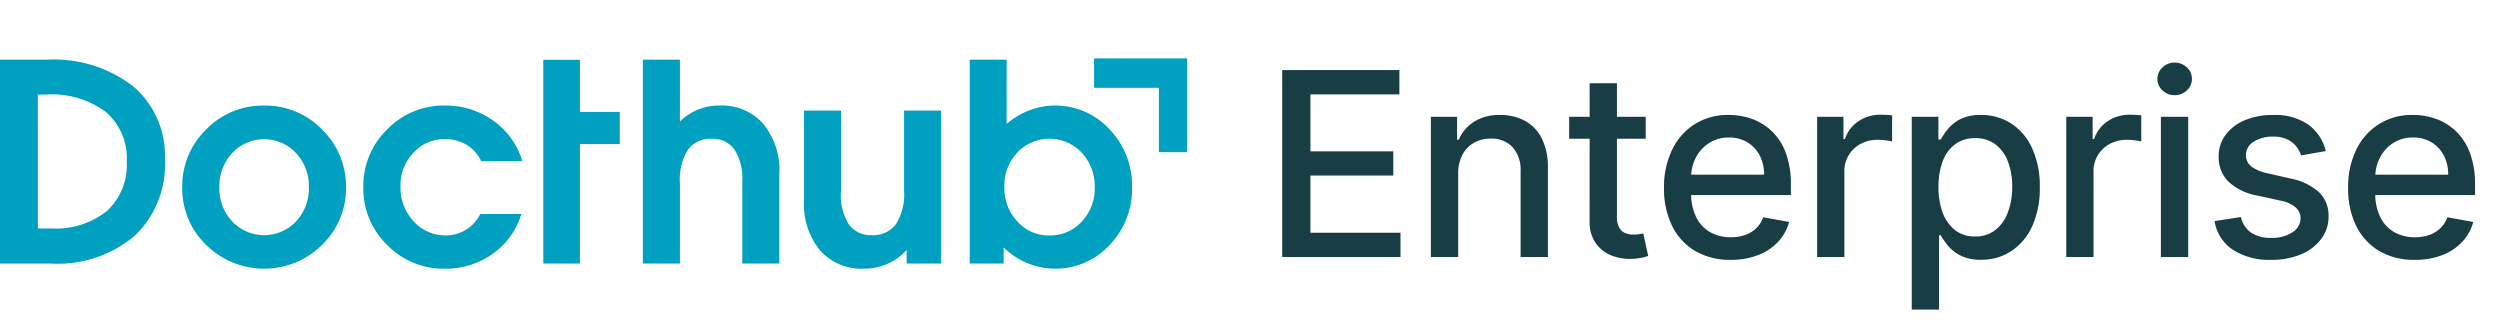 <svg id="Logo_Enterprise_Web" data-name="Logo Enterprise Web" xmlns="http://www.w3.org/2000/svg" width="214" height="28" viewBox="0 0 214 28">
  <rect id="bounding" width="214" height="28" fill="none"/>
  <path id="Docthub_logo" data-name="Docthub logo" d="M85.914,16.18v1.377H83.008V.108h3.158V5.617a6.3,6.3,0,0,1,8.824.467,6.983,6.983,0,0,1,1.917,4.946,6.914,6.914,0,0,1-1.917,4.933,6.311,6.311,0,0,1-9.077.216Zm1.169-8.12a4.112,4.112,0,0,0-1.109,2.946,4.169,4.169,0,0,0,1.109,2.947,3.573,3.573,0,0,0,2.748,1.2A3.655,3.655,0,0,0,92.6,13.965a4.106,4.106,0,0,0,1.109-2.935A4.214,4.214,0,0,0,92.6,8.072a3.794,3.794,0,0,0-5.521-.012ZM70.194,16.431a6.247,6.247,0,0,1-1.374-4.252V4.468h3.17v6.994h-.012a4.667,4.667,0,0,0,.675,2.731,2.279,2.279,0,0,0,1.977.934A2.393,2.393,0,0,0,76.7,14.18a4.811,4.811,0,0,0,.688-2.838V4.468H80.55V17.557H77.608V16.4A4.869,4.869,0,0,1,73.919,18,4.73,4.73,0,0,1,70.194,16.431Zm-37.056-.468A6.7,6.7,0,0,1,31.1,11.03a6.728,6.728,0,0,1,2.037-4.946,6.7,6.7,0,0,1,4.93-2.048A6.968,6.968,0,0,1,42.228,5.33a6.53,6.53,0,0,1,2.483,3.461h-3.52a3.314,3.314,0,0,0-1.254-1.4,3.61,3.61,0,0,0-1.893-.479A3.525,3.525,0,0,0,35.38,8.085a4.01,4.01,0,0,0-1.1,2.861A4.239,4.239,0,0,0,35.4,13.94a3.657,3.657,0,0,0,2.785,1.21,3.219,3.219,0,0,0,1.711-.492,3.274,3.274,0,0,0,1.218-1.34h3.513a6.444,6.444,0,0,1-2.439,3.4A6.933,6.933,0,0,1,38.068,18,6.719,6.719,0,0,1,33.138,15.964Zm-15.491,0A6.712,6.712,0,0,1,15.6,11.03a6.739,6.739,0,0,1,2.049-4.946A6.737,6.737,0,0,1,22.6,4.036a6.747,6.747,0,0,1,4.967,2.048,6.757,6.757,0,0,1,2.049,4.946,6.692,6.692,0,0,1-2.049,4.933,7.061,7.061,0,0,1-9.921,0ZM19.878,8.1a4.145,4.145,0,0,0-1.1,2.934,4.1,4.1,0,0,0,1.1,2.922,3.763,3.763,0,0,0,5.461,0,4.1,4.1,0,0,0,1.1-2.922,4.144,4.144,0,0,0-1.1-2.934,3.737,3.737,0,0,0-5.461,0Zm45.253,9.461H63.54V10.528a4.654,4.654,0,0,0-.662-2.719,2.245,2.245,0,0,0-1.953-.922,2.348,2.348,0,0,0-2.049.946,4.815,4.815,0,0,0-.675,2.838v6.886H55.029V.108H58.2V5.4a4.77,4.77,0,0,1,3.435-1.365,4.677,4.677,0,0,1,3.7,1.569,6.193,6.193,0,0,1,1.375,4.239v7.712Zm-18.624,0V.12h3.134V4.587h3.412V7.329H49.641V17.557Zm-44.88,0H0V.108H4A11.115,11.115,0,0,1,11.415,2.4a7.8,7.8,0,0,1,2.7,6.275,8.4,8.4,0,0,1-2.591,6.514,10.194,10.194,0,0,1-7.137,2.372Zm1.615-3.006H4.376a7.017,7.017,0,0,0,4.785-1.5,5.36,5.36,0,0,0,1.688-4.227,5.222,5.222,0,0,0-1.784-4.24A7.7,7.7,0,0,0,4,3.09h-.76Zm41.389-1.233.008-.025v.025ZM99.2,8.024V2.516H93.653V0h7.956V8.024ZM83,.108h.012Z" transform="translate(0 5)" fill="#00a0c0"/>
  <g id="second_version" data-name="second version">
    <path id="Path_1355" data-name="Path 1355" d="M1.758,0V-16H11.789v2.078H4.172v4.875h7.094v2.07H4.172v4.9h7.711V0ZM16.82-7.125V0H14.484V-12h2.242v1.953h.148a3.422,3.422,0,0,1,1.3-1.531,4.021,4.021,0,0,1,2.238-.578,4.355,4.355,0,0,1,2.148.512,3.472,3.472,0,0,1,1.43,1.52A5.5,5.5,0,0,1,24.5-7.633V0H22.164V-7.352a2.9,2.9,0,0,0-.68-2.043,2.412,2.412,0,0,0-1.867-.738,2.9,2.9,0,0,0-1.441.352,2.5,2.5,0,0,0-.992,1.027A3.4,3.4,0,0,0,16.82-7.125ZM32.874-12v1.875H26.319V-12Zm-4.8-2.875h2.336V-3.523a2.028,2.028,0,0,0,.2,1.02,1.033,1.033,0,0,0,.527.461,2.005,2.005,0,0,0,.707.121,2.732,2.732,0,0,0,.492-.039l.328-.062.422,1.93a4.2,4.2,0,0,1-.578.16,4.8,4.8,0,0,1-.937.09,4.113,4.113,0,0,1-1.719-.328,2.948,2.948,0,0,1-1.289-1.062,3.122,3.122,0,0,1-.492-1.8ZM40.147.242A5.849,5.849,0,0,1,37.1-.52a5.077,5.077,0,0,1-1.969-2.148,7.209,7.209,0,0,1-.691-3.254,7.277,7.277,0,0,1,.691-3.25,5.3,5.3,0,0,1,1.938-2.2,5.337,5.337,0,0,1,2.918-.789,5.88,5.88,0,0,1,1.969.336,4.768,4.768,0,0,1,1.711,1.055,4.96,4.96,0,0,1,1.2,1.863A7.8,7.8,0,0,1,45.3-6.125V-5.3H35.757v-1.75h7.25a3.471,3.471,0,0,0-.375-1.637,2.851,2.851,0,0,0-1.051-1.129A2.967,2.967,0,0,0,40-10.227a3.049,3.049,0,0,0-1.715.48A3.247,3.247,0,0,0,37.159-8.5a3.6,3.6,0,0,0-.395,1.668v1.367a4.5,4.5,0,0,0,.426,2.047,3,3,0,0,0,1.191,1.285,3.519,3.519,0,0,0,1.789.441,3.646,3.646,0,0,0,1.211-.191,2.571,2.571,0,0,0,.945-.574,2.511,2.511,0,0,0,.609-.945l2.211.4A3.994,3.994,0,0,1,44.2-1.293,4.6,4.6,0,0,1,42.487-.16,6.379,6.379,0,0,1,40.147.242ZM47.545,0V-12H49.8v1.906h.125a2.914,2.914,0,0,1,1.16-1.527,3.307,3.307,0,0,1,1.887-.559q.219,0,.52.016t.473.039v2.234a4.539,4.539,0,0,0-.5-.09,5.131,5.131,0,0,0-.719-.051,3.053,3.053,0,0,0-1.473.348,2.642,2.642,0,0,0-1.02.961,2.619,2.619,0,0,0-.375,1.395V0Zm8.1,4.5V-12h2.281v1.945h.2a6.529,6.529,0,0,1,.586-.867,3.357,3.357,0,0,1,1.063-.863,3.748,3.748,0,0,1,1.8-.371,4.687,4.687,0,0,1,2.594.734A4.955,4.955,0,0,1,65.955-9.3a7.749,7.749,0,0,1,.652,3.328,7.816,7.816,0,0,1-.648,3.332A5.027,5.027,0,0,1,64.177-.512a4.6,4.6,0,0,1-2.586.746,3.8,3.8,0,0,1-1.785-.367,3.375,3.375,0,0,1-1.082-.859,6.5,6.5,0,0,1-.6-.875h-.141V4.5ZM57.935-6A6.152,6.152,0,0,0,58.3-3.781a3.337,3.337,0,0,0,1.063,1.488,2.709,2.709,0,0,0,1.7.535,2.725,2.725,0,0,0,1.75-.559,3.443,3.443,0,0,0,1.066-1.52A6.084,6.084,0,0,0,64.248-6a6.026,6.026,0,0,0-.355-2.133A3.3,3.3,0,0,0,62.83-9.625a2.793,2.793,0,0,0-1.762-.547,2.78,2.78,0,0,0-1.715.523,3.2,3.2,0,0,0-1.059,1.461A6.1,6.1,0,0,0,57.935-6ZM68.872,0V-12H71.13v1.906h.125a2.914,2.914,0,0,1,1.16-1.527A3.307,3.307,0,0,1,74.3-12.18q.219,0,.52.016t.473.039v2.234a4.538,4.538,0,0,0-.5-.09,5.131,5.131,0,0,0-.719-.051,3.053,3.053,0,0,0-1.473.348,2.642,2.642,0,0,0-1.02.961,2.619,2.619,0,0,0-.375,1.395V0Zm8.1,0V-12h2.336V0Zm1.18-13.852a1.464,1.464,0,0,1-1.043-.41,1.3,1.3,0,0,1-.434-.98,1.312,1.312,0,0,1,.434-.988,1.464,1.464,0,0,1,1.043-.41,1.464,1.464,0,0,1,1.043.41,1.312,1.312,0,0,1,.434.988,1.3,1.3,0,0,1-.434.98A1.464,1.464,0,0,1,78.153-13.852ZM91.09-9.07,88.973-8.7a2.55,2.55,0,0,0-.418-.773,2.124,2.124,0,0,0-.77-.6,2.773,2.773,0,0,0-1.211-.234,2.929,2.929,0,0,0-1.656.441,1.321,1.321,0,0,0-.664,1.137,1.194,1.194,0,0,0,.445.969,3.606,3.606,0,0,0,1.438.6l1.906.437a5.113,5.113,0,0,1,2.469,1.18,2.772,2.772,0,0,1,.813,2.07A3.142,3.142,0,0,1,90.7-1.551,4.113,4.113,0,0,1,88.977-.234a6.416,6.416,0,0,1-2.559.477,5.748,5.748,0,0,1-3.289-.863,3.619,3.619,0,0,1-1.562-2.457l2.258-.344a2.145,2.145,0,0,0,.867,1.332,2.971,2.971,0,0,0,1.711.449,3.148,3.148,0,0,0,1.836-.48A1.405,1.405,0,0,0,88.926-3.3a1.231,1.231,0,0,0-.418-.945,2.794,2.794,0,0,0-1.277-.578L85.2-5.266a4.855,4.855,0,0,1-2.48-1.219,2.937,2.937,0,0,1-.8-2.117,3.027,3.027,0,0,1,.594-1.859,3.916,3.916,0,0,1,1.641-1.246,6.033,6.033,0,0,1,2.4-.449,4.991,4.991,0,0,1,3.063.84A3.943,3.943,0,0,1,91.09-9.07ZM98.707.242A5.849,5.849,0,0,1,95.656-.52a5.077,5.077,0,0,1-1.969-2.148A7.209,7.209,0,0,1,93-5.922a7.277,7.277,0,0,1,.691-3.25,5.3,5.3,0,0,1,1.938-2.2,5.337,5.337,0,0,1,2.918-.789,5.88,5.88,0,0,1,1.969.336,4.769,4.769,0,0,1,1.711,1.055,4.959,4.959,0,0,1,1.2,1.863,7.8,7.8,0,0,1,.438,2.777V-5.3H94.316v-1.75h7.25a3.471,3.471,0,0,0-.375-1.637,2.851,2.851,0,0,0-1.051-1.129,2.967,2.967,0,0,0-1.582-.414,3.049,3.049,0,0,0-1.715.48A3.247,3.247,0,0,0,95.719-8.5a3.6,3.6,0,0,0-.395,1.668v1.367a4.5,4.5,0,0,0,.426,2.047,3,3,0,0,0,1.191,1.285,3.519,3.519,0,0,0,1.789.441,3.646,3.646,0,0,0,1.211-.191,2.571,2.571,0,0,0,.945-.574A2.511,2.511,0,0,0,101.5-3.4l2.211.4a3.994,3.994,0,0,1-.949,1.707A4.6,4.6,0,0,1,101.047-.16,6.379,6.379,0,0,1,98.707.242Z" transform="translate(108 22)" fill="#002830" opacity="0.9"/>
  </g>
</svg>
